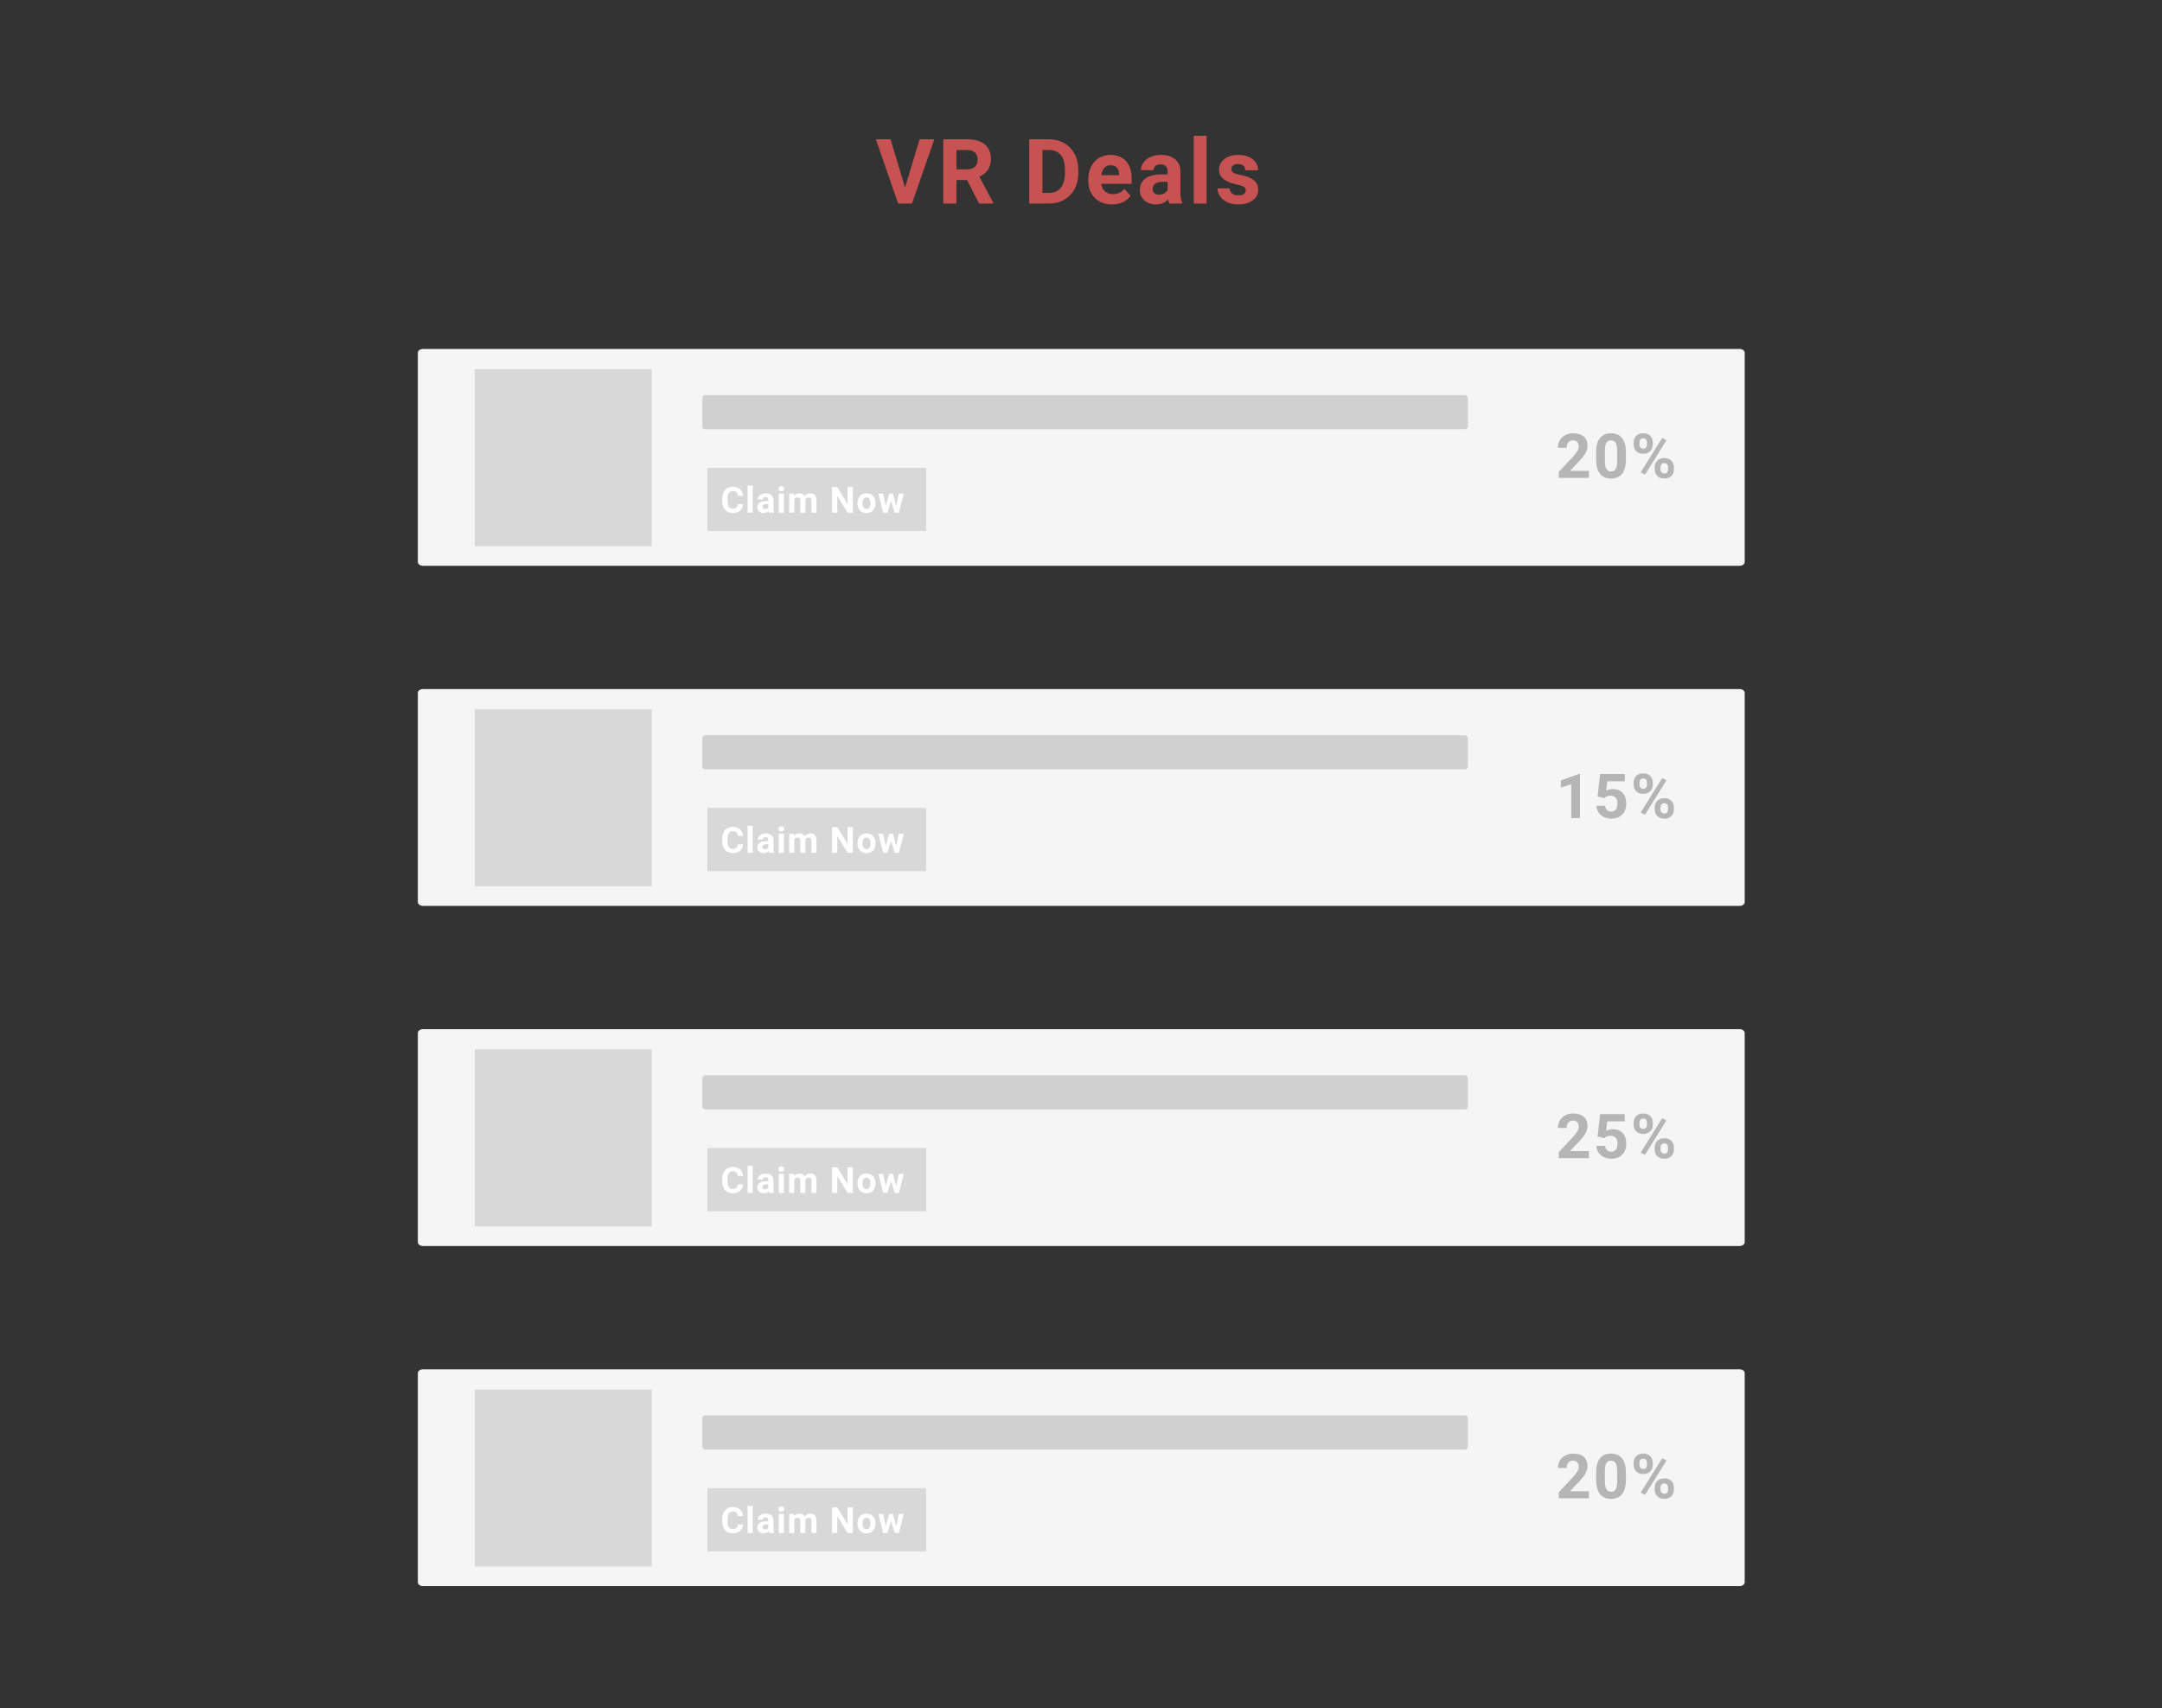 <?xml version="1.0" encoding="UTF-8"?>
<svg width="3420px" height="2702px" viewBox="0 0 3420 2702" version="1.1" xmlns="http://www.w3.org/2000/svg" xmlns:xlink="http://www.w3.org/1999/xlink">
    <rect x="0" y="0" width="3420" height="2702" fill="#333333" stroke="none"/>
    <!-- Generator: Sketch 41.2 (35397) - http://www.bohemiancoding.com/sketch -->
    <title>deals graphic</title>
    <desc>Created with Sketch.</desc>
    <defs></defs>
    <g id="website-graphics" stroke="none" stroke-width="1" fill="none" fill-rule="evenodd">
        <g id="deals-graphic">
            <g id="Group-2" transform="translate(661, 552)">
                <path d="M8.073,0 L2090.821,0 C2095.28,0 2098.894,2.678 2098.894,5.983 L2098.894,337.017 C2098.894,340.322 2095.28,343 2090.821,343 L8.073,343 C3.614,343 0,340.322 0,337.017 L0,5.983 C0,2.678 3.614,0 8.073,0" id="Shape" fill="#F5F5F5"></path>
                <path d="M1852.493,204 L1804.737,204 L1804.737,194.525 L1827.275,170.504 C1830.37,167.122 1832.659,164.172 1834.142,161.651 C1835.626,159.131 1836.367,156.739 1836.367,154.474 C1836.367,151.379 1835.586,148.947 1834.022,147.176 C1832.459,145.406 1830.226,144.521 1827.323,144.521 C1824.197,144.521 1821.733,145.597 1819.93,147.75 C1818.128,149.904 1817.227,152.735 1817.227,156.244 L1803.35,156.244 C1803.35,152.001 1804.362,148.125 1806.388,144.616 C1808.414,141.107 1811.277,138.356 1814.978,136.362 C1818.678,134.368 1822.873,133.371 1827.562,133.371 C1834.74,133.371 1840.315,135.094 1844.287,138.539 C1848.258,141.984 1850.244,146.849 1850.244,153.134 C1850.244,156.579 1849.351,160.088 1847.564,163.661 C1845.778,167.234 1842.716,171.397 1838.377,176.15 L1822.538,192.851 L1852.493,192.851 L1852.493,204 Z M1910.976,175.193 C1910.976,184.828 1908.982,192.197 1904.994,197.301 C1901.007,202.405 1895.169,204.957 1887.48,204.957 C1879.888,204.957 1874.082,202.453 1870.063,197.444 C1866.043,192.436 1863.985,185.258 1863.89,175.911 L1863.89,163.087 C1863.89,153.357 1865.907,145.972 1869.943,140.932 C1873.978,135.891 1879.792,133.371 1887.385,133.371 C1894.977,133.371 1900.783,135.867 1904.803,140.86 C1908.822,145.852 1910.88,153.022 1910.976,162.369 L1910.976,175.193 Z M1897.147,161.125 C1897.147,155.351 1896.357,151.148 1894.778,148.516 C1893.199,145.884 1890.734,144.568 1887.385,144.568 C1884.131,144.568 1881.73,145.82 1880.183,148.325 C1878.636,150.829 1877.814,154.745 1877.719,160.072 L1877.719,177.012 C1877.719,182.69 1878.492,186.909 1880.04,189.668 C1881.587,192.428 1884.067,193.808 1887.48,193.808 C1890.862,193.808 1893.302,192.484 1894.802,189.836 C1896.301,187.188 1897.083,183.137 1897.147,177.682 L1897.147,161.125 Z M1923.233,147.727 C1923.233,143.452 1924.621,139.983 1927.397,137.319 C1930.172,134.655 1933.809,133.323 1938.307,133.323 C1942.869,133.323 1946.537,134.639 1949.313,137.271 C1952.088,139.903 1953.476,143.468 1953.476,147.966 L1953.476,151.411 C1953.476,155.718 1952.088,159.179 1949.313,161.795 C1946.537,164.411 1942.9,165.719 1938.402,165.719 C1933.872,165.719 1930.212,164.403 1927.42,161.771 C1924.629,159.139 1923.233,155.59 1923.233,151.124 L1923.233,147.727 Z M1932.421,151.411 C1932.421,153.325 1932.971,154.864 1934.072,156.029 C1935.172,157.193 1936.616,157.775 1938.402,157.775 C1940.189,157.775 1941.608,157.185 1942.661,156.005 C1943.714,154.825 1944.24,153.245 1944.24,151.268 L1944.24,147.727 C1944.24,145.812 1943.714,144.265 1942.661,143.085 C1941.608,141.905 1940.157,141.314 1938.307,141.314 C1936.552,141.314 1935.133,141.897 1934.048,143.061 C1932.963,144.225 1932.421,145.844 1932.421,147.918 L1932.421,151.411 Z M1956.538,186.917 C1956.538,182.61 1957.942,179.141 1960.749,176.509 C1963.556,173.877 1967.193,172.562 1971.659,172.562 C1976.189,172.562 1979.85,173.861 1982.641,176.461 C1985.432,179.061 1986.828,182.642 1986.828,187.204 L1986.828,190.649 C1986.828,194.924 1985.456,198.377 1982.713,201.009 C1979.969,203.641 1976.317,204.957 1971.755,204.957 C1967.161,204.957 1963.477,203.633 1960.701,200.985 C1957.926,198.338 1956.538,194.828 1956.538,190.458 L1956.538,186.917 Z M1965.726,190.649 C1965.726,192.404 1966.3,193.903 1967.448,195.147 C1968.597,196.392 1970.032,197.014 1971.755,197.014 C1975.647,197.014 1977.593,194.86 1977.593,190.554 L1977.593,186.917 C1977.593,185.003 1977.05,183.464 1975.966,182.299 C1974.881,181.135 1973.446,180.553 1971.659,180.553 C1969.873,180.553 1968.437,181.135 1967.353,182.299 C1966.268,183.464 1965.726,185.051 1965.726,187.061 L1965.726,190.649 Z M1941.13,198.784 L1934.383,195.147 L1968.405,140.692 L1975.152,144.329 L1941.13,198.784 Z" id="20%" fill="#B5B5B5"></path>
                <rect id="Rectangle-2" fill="#D8D8D8" x="90" y="32" width="280" height="280"></rect>
                <rect id="Rectangle" fill-opacity="0.55" fill="#B3B3B3" x="450" y="73" width="1211" height="54" rx="4.5"></rect>
                <g id="Group-3" transform="translate(458, 188)">
                    <rect id="Rectangle-3" fill="#D8D8D8" x="0" y="0" width="346" height="100"></rect>
                    <path d="M56.43,57.501 C56.115,61.862 54.505,65.294 51.601,67.799 C48.697,70.304 44.871,71.557 40.121,71.557 C34.925,71.557 30.839,69.808 27.861,66.31 C24.883,62.813 23.394,58.012 23.394,51.907 L23.394,49.43 C23.394,45.534 24.08,42.101 25.453,39.132 C26.826,36.164 28.788,33.886 31.34,32.3 C33.891,30.713 36.855,29.92 40.232,29.92 C44.908,29.92 48.674,31.172 51.532,33.677 C54.389,36.182 56.041,39.698 56.486,44.226 L48.136,44.226 C47.932,41.609 47.204,39.712 45.951,38.534 C44.699,37.356 42.792,36.767 40.232,36.767 C37.449,36.767 35.366,37.764 33.984,39.759 C32.601,41.753 31.892,44.847 31.854,49.041 L31.854,52.102 C31.854,56.481 32.518,59.682 33.844,61.704 C35.171,63.727 37.263,64.738 40.121,64.738 C42.7,64.738 44.625,64.149 45.896,62.97 C47.167,61.792 47.895,59.969 48.081,57.501 L56.43,57.501 Z M71.687,71 L63.615,71 L63.615,28.25 L71.687,28.25 L71.687,71 Z M97.575,71 C97.204,70.276 96.935,69.376 96.768,68.3 C94.82,70.471 92.287,71.557 89.17,71.557 C86.22,71.557 83.775,70.703 81.836,68.996 C79.897,67.289 78.928,65.137 78.928,62.539 C78.928,59.348 80.11,56.898 82.476,55.191 C84.842,53.484 88.261,52.622 92.732,52.603 L96.434,52.603 L96.434,50.877 C96.434,49.486 96.077,48.373 95.362,47.538 C94.648,46.703 93.521,46.285 91.981,46.285 C90.626,46.285 89.564,46.61 88.794,47.259 C88.024,47.909 87.639,48.799 87.639,49.931 L79.596,49.931 C79.596,48.187 80.134,46.573 81.21,45.088 C82.286,43.604 83.807,42.44 85.774,41.595 C87.741,40.751 89.949,40.329 92.398,40.329 C96.109,40.329 99.055,41.261 101.235,43.126 C103.415,44.991 104.505,47.612 104.505,50.989 L104.505,64.042 C104.524,66.899 104.923,69.061 105.702,70.527 L105.702,71 L97.575,71 Z M90.923,65.406 C92.111,65.406 93.205,65.141 94.207,64.613 C95.209,64.084 95.951,63.374 96.434,62.483 L96.434,57.307 L93.428,57.307 C89.402,57.307 87.259,58.698 86.999,61.481 L86.971,61.955 C86.971,62.957 87.324,63.782 88.029,64.432 C88.734,65.081 89.699,65.406 90.923,65.406 Z M120.986,71 L112.915,71 L112.915,40.886 L120.986,40.886 L120.986,71 Z M112.442,33.093 C112.442,31.887 112.845,30.894 113.653,30.115 C114.46,29.335 115.559,28.946 116.951,28.946 C118.324,28.946 119.418,29.335 120.235,30.115 C121.051,30.894 121.459,31.887 121.459,33.093 C121.459,34.317 121.047,35.319 120.221,36.099 C119.395,36.878 118.305,37.268 116.951,37.268 C115.596,37.268 114.506,36.878 113.68,36.099 C112.855,35.319 112.442,34.317 112.442,33.093 Z M136.966,40.886 L137.217,44.253 C139.351,41.637 142.236,40.329 145.873,40.329 C149.751,40.329 152.413,41.86 153.86,44.921 C155.976,41.86 158.991,40.329 162.906,40.329 C166.172,40.329 168.602,41.28 170.198,43.182 C171.794,45.084 172.591,47.946 172.591,51.768 L172.591,71 L164.52,71 L164.52,51.796 C164.52,50.089 164.186,48.841 163.518,48.052 C162.85,47.264 161.672,46.87 159.984,46.87 C157.571,46.87 155.902,48.02 154.974,50.321 L155.002,71 L146.958,71 L146.958,51.824 C146.958,50.08 146.615,48.818 145.928,48.039 C145.242,47.259 144.073,46.87 142.422,46.87 C140.139,46.87 138.488,47.816 137.467,49.708 L137.467,71 L129.424,71 L129.424,40.886 L136.966,40.886 Z M230.074,71 L221.724,71 L205.47,44.337 L205.47,71 L197.121,71 L197.121,30.477 L205.47,30.477 L221.752,57.195 L221.752,30.477 L230.074,30.477 L230.074,71 Z M237.398,55.665 C237.398,52.677 237.973,50.015 239.124,47.677 C240.274,45.339 241.93,43.53 244.092,42.25 C246.253,40.969 248.763,40.329 251.62,40.329 C255.684,40.329 259,41.572 261.57,44.059 C264.14,46.545 265.573,49.922 265.87,54.189 L265.926,56.249 C265.926,60.869 264.636,64.575 262.057,67.368 C259.478,70.16 256.018,71.557 251.676,71.557 C247.334,71.557 243.869,70.165 241.281,67.382 C238.692,64.599 237.398,60.814 237.398,56.026 L237.398,55.665 Z M245.442,56.249 C245.442,59.106 245.98,61.291 247.056,62.803 C248.132,64.316 249.672,65.072 251.676,65.072 C253.624,65.072 255.146,64.325 256.24,62.831 C257.335,61.338 257.882,58.949 257.882,55.665 C257.882,52.863 257.335,50.692 256.24,49.152 C255.146,47.612 253.606,46.842 251.62,46.842 C249.653,46.842 248.132,47.607 247.056,49.138 C245.98,50.669 245.442,53.039 245.442,56.249 Z M298.884,60.062 L302.836,40.886 L310.601,40.886 L302.919,71 L296.184,71 L290.478,52.046 L284.773,71 L278.065,71 L270.384,40.886 L278.149,40.886 L282.073,60.034 L287.584,40.886 L293.401,40.886 L298.884,60.062 Z" id="Claim-Now" fill="#FFFFFF"></path>
                </g>
            </g>
            <g id="Group-2-Copy" transform="translate(661, 1090)">
                <path d="M8.073,0 L2090.821,0 C2095.28,0 2098.894,2.678 2098.894,5.983 L2098.894,337.017 C2098.894,340.322 2095.28,343 2090.821,343 L8.073,343 C3.614,343 0,340.322 0,337.017 L0,5.983 C0,2.678 3.614,0 8.073,0" id="Shape" fill="#F5F5F5"></path>
                <path d="M1838.329,204 L1824.5,204 L1824.5,150.693 L1807.991,155.813 L1807.991,144.568 L1836.846,134.232 L1838.329,134.232 L1838.329,204 Z M1866.139,169.738 L1870.158,134.328 L1909.205,134.328 L1909.205,145.86 L1881.499,145.86 L1879.776,160.838 C1883.062,159.083 1886.555,158.206 1890.256,158.206 C1896.891,158.206 1902.091,160.264 1905.855,164.379 C1909.62,168.494 1911.502,174.252 1911.502,181.653 C1911.502,186.151 1910.553,190.179 1908.655,193.736 C1906.757,197.293 1904.037,200.052 1900.496,202.014 C1896.955,203.976 1892.776,204.957 1887.959,204.957 C1883.748,204.957 1879.84,204.104 1876.235,202.397 C1872.631,200.69 1869.783,198.29 1867.694,195.195 C1865.604,192.101 1864.496,188.576 1864.368,184.62 L1878.054,184.62 C1878.341,187.523 1879.354,189.78 1881.092,191.391 C1882.831,193.002 1885.104,193.808 1887.911,193.808 C1891.037,193.808 1893.446,192.683 1895.137,190.434 C1896.828,188.185 1897.673,185.003 1897.673,180.888 C1897.673,176.932 1896.7,173.901 1894.754,171.796 C1892.808,169.69 1890.049,168.638 1886.476,168.638 C1883.19,168.638 1880.526,169.499 1878.484,171.222 L1877.145,172.466 L1866.139,169.738 Z M1923.233,147.727 C1923.233,143.452 1924.621,139.983 1927.397,137.319 C1930.172,134.655 1933.809,133.323 1938.307,133.323 C1942.869,133.323 1946.537,134.639 1949.313,137.271 C1952.088,139.903 1953.476,143.468 1953.476,147.966 L1953.476,151.411 C1953.476,155.718 1952.088,159.179 1949.313,161.795 C1946.537,164.411 1942.9,165.719 1938.402,165.719 C1933.872,165.719 1930.212,164.403 1927.42,161.771 C1924.629,159.139 1923.233,155.59 1923.233,151.124 L1923.233,147.727 Z M1932.421,151.411 C1932.421,153.325 1932.971,154.864 1934.072,156.029 C1935.172,157.193 1936.616,157.775 1938.402,157.775 C1940.189,157.775 1941.608,157.185 1942.661,156.005 C1943.714,154.825 1944.24,153.245 1944.24,151.268 L1944.24,147.727 C1944.24,145.812 1943.714,144.265 1942.661,143.085 C1941.608,141.905 1940.157,141.314 1938.307,141.314 C1936.552,141.314 1935.133,141.897 1934.048,143.061 C1932.963,144.225 1932.421,145.844 1932.421,147.918 L1932.421,151.411 Z M1956.538,186.917 C1956.538,182.61 1957.942,179.141 1960.749,176.509 C1963.556,173.877 1967.193,172.562 1971.659,172.562 C1976.189,172.562 1979.85,173.861 1982.641,176.461 C1985.432,179.061 1986.828,182.642 1986.828,187.204 L1986.828,190.649 C1986.828,194.924 1985.456,198.377 1982.713,201.009 C1979.969,203.641 1976.317,204.957 1971.755,204.957 C1967.161,204.957 1963.477,203.633 1960.701,200.985 C1957.926,198.338 1956.538,194.828 1956.538,190.458 L1956.538,186.917 Z M1965.726,190.649 C1965.726,192.404 1966.3,193.903 1967.448,195.147 C1968.597,196.392 1970.032,197.014 1971.755,197.014 C1975.647,197.014 1977.593,194.86 1977.593,190.554 L1977.593,186.917 C1977.593,185.003 1977.05,183.464 1975.966,182.299 C1974.881,181.135 1973.446,180.553 1971.659,180.553 C1969.873,180.553 1968.437,181.135 1967.353,182.299 C1966.268,183.464 1965.726,185.051 1965.726,187.061 L1965.726,190.649 Z M1941.13,198.784 L1934.383,195.147 L1968.405,140.692 L1975.152,144.329 L1941.13,198.784 Z" id="15%" fill="#B5B5B5"></path>
                <rect id="Rectangle-2" fill="#D8D8D8" x="90" y="32" width="280" height="280"></rect>
                <rect id="Rectangle" fill-opacity="0.55" fill="#B3B3B3" x="450" y="73" width="1211" height="54" rx="4.5"></rect>
                <g id="Group-3" transform="translate(458, 188)">
                    <rect id="Rectangle-3" fill="#D8D8D8" x="0" y="0" width="346" height="100"></rect>
                    <path d="M56.43,57.501 C56.115,61.862 54.505,65.294 51.601,67.799 C48.697,70.304 44.871,71.557 40.121,71.557 C34.925,71.557 30.839,69.808 27.861,66.31 C24.883,62.813 23.394,58.012 23.394,51.907 L23.394,49.43 C23.394,45.534 24.08,42.101 25.453,39.132 C26.826,36.164 28.788,33.886 31.34,32.3 C33.891,30.713 36.855,29.92 40.232,29.92 C44.908,29.92 48.674,31.172 51.532,33.677 C54.389,36.182 56.041,39.698 56.486,44.226 L48.136,44.226 C47.932,41.609 47.204,39.712 45.951,38.534 C44.699,37.356 42.792,36.767 40.232,36.767 C37.449,36.767 35.366,37.764 33.984,39.759 C32.601,41.753 31.892,44.847 31.854,49.041 L31.854,52.102 C31.854,56.481 32.518,59.682 33.844,61.704 C35.171,63.727 37.263,64.738 40.121,64.738 C42.7,64.738 44.625,64.149 45.896,62.97 C47.167,61.792 47.895,59.969 48.081,57.501 L56.43,57.501 Z M71.687,71 L63.615,71 L63.615,28.25 L71.687,28.25 L71.687,71 Z M97.575,71 C97.204,70.276 96.935,69.376 96.768,68.3 C94.82,70.471 92.287,71.557 89.17,71.557 C86.22,71.557 83.775,70.703 81.836,68.996 C79.897,67.289 78.928,65.137 78.928,62.539 C78.928,59.348 80.11,56.898 82.476,55.191 C84.842,53.484 88.261,52.622 92.732,52.603 L96.434,52.603 L96.434,50.877 C96.434,49.486 96.077,48.373 95.362,47.538 C94.648,46.703 93.521,46.285 91.981,46.285 C90.626,46.285 89.564,46.61 88.794,47.259 C88.024,47.909 87.639,48.799 87.639,49.931 L79.596,49.931 C79.596,48.187 80.134,46.573 81.21,45.088 C82.286,43.604 83.807,42.44 85.774,41.595 C87.741,40.751 89.949,40.329 92.398,40.329 C96.109,40.329 99.055,41.261 101.235,43.126 C103.415,44.991 104.505,47.612 104.505,50.989 L104.505,64.042 C104.524,66.899 104.923,69.061 105.702,70.527 L105.702,71 L97.575,71 Z M90.923,65.406 C92.111,65.406 93.205,65.141 94.207,64.613 C95.209,64.084 95.951,63.374 96.434,62.483 L96.434,57.307 L93.428,57.307 C89.402,57.307 87.259,58.698 86.999,61.481 L86.971,61.955 C86.971,62.957 87.324,63.782 88.029,64.432 C88.734,65.081 89.699,65.406 90.923,65.406 Z M120.986,71 L112.915,71 L112.915,40.886 L120.986,40.886 L120.986,71 Z M112.442,33.093 C112.442,31.887 112.845,30.894 113.653,30.115 C114.46,29.335 115.559,28.946 116.951,28.946 C118.324,28.946 119.418,29.335 120.235,30.115 C121.051,30.894 121.459,31.887 121.459,33.093 C121.459,34.317 121.047,35.319 120.221,36.099 C119.395,36.878 118.305,37.268 116.951,37.268 C115.596,37.268 114.506,36.878 113.68,36.099 C112.855,35.319 112.442,34.317 112.442,33.093 Z M136.966,40.886 L137.217,44.253 C139.351,41.637 142.236,40.329 145.873,40.329 C149.751,40.329 152.413,41.86 153.86,44.921 C155.976,41.86 158.991,40.329 162.906,40.329 C166.172,40.329 168.602,41.28 170.198,43.182 C171.794,45.084 172.591,47.946 172.591,51.768 L172.591,71 L164.52,71 L164.52,51.796 C164.52,50.089 164.186,48.841 163.518,48.052 C162.85,47.264 161.672,46.87 159.984,46.87 C157.571,46.87 155.902,48.02 154.974,50.321 L155.002,71 L146.958,71 L146.958,51.824 C146.958,50.08 146.615,48.818 145.928,48.039 C145.242,47.259 144.073,46.87 142.422,46.87 C140.139,46.87 138.488,47.816 137.467,49.708 L137.467,71 L129.424,71 L129.424,40.886 L136.966,40.886 Z M230.074,71 L221.724,71 L205.47,44.337 L205.47,71 L197.121,71 L197.121,30.477 L205.47,30.477 L221.752,57.195 L221.752,30.477 L230.074,30.477 L230.074,71 Z M237.398,55.665 C237.398,52.677 237.973,50.015 239.124,47.677 C240.274,45.339 241.93,43.53 244.092,42.25 C246.253,40.969 248.763,40.329 251.62,40.329 C255.684,40.329 259,41.572 261.57,44.059 C264.14,46.545 265.573,49.922 265.87,54.189 L265.926,56.249 C265.926,60.869 264.636,64.575 262.057,67.368 C259.478,70.16 256.018,71.557 251.676,71.557 C247.334,71.557 243.869,70.165 241.281,67.382 C238.692,64.599 237.398,60.814 237.398,56.026 L237.398,55.665 Z M245.442,56.249 C245.442,59.106 245.98,61.291 247.056,62.803 C248.132,64.316 249.672,65.072 251.676,65.072 C253.624,65.072 255.146,64.325 256.24,62.831 C257.335,61.338 257.882,58.949 257.882,55.665 C257.882,52.863 257.335,50.692 256.24,49.152 C255.146,47.612 253.606,46.842 251.62,46.842 C249.653,46.842 248.132,47.607 247.056,49.138 C245.98,50.669 245.442,53.039 245.442,56.249 Z M298.884,60.062 L302.836,40.886 L310.601,40.886 L302.919,71 L296.184,71 L290.478,52.046 L284.773,71 L278.065,71 L270.384,40.886 L278.149,40.886 L282.073,60.034 L287.584,40.886 L293.401,40.886 L298.884,60.062 Z" id="Claim-Now" fill="#FFFFFF"></path>
                </g>
            </g>
            <g id="Group-2-Copy-2" transform="translate(661, 1628)">
                <path d="M8.073,0 L2090.821,0 C2095.28,0 2098.894,2.678 2098.894,5.983 L2098.894,337.017 C2098.894,340.322 2095.28,343 2090.821,343 L8.073,343 C3.614,343 0,340.322 0,337.017 L0,5.983 C0,2.678 3.614,0 8.073,0" id="Shape" fill="#F5F5F5"></path>
                <path d="M1852.493,204 L1804.737,204 L1804.737,194.525 L1827.275,170.504 C1830.37,167.122 1832.659,164.172 1834.142,161.651 C1835.626,159.131 1836.367,156.739 1836.367,154.474 C1836.367,151.379 1835.586,148.947 1834.022,147.176 C1832.459,145.406 1830.226,144.521 1827.323,144.521 C1824.197,144.521 1821.733,145.597 1819.93,147.75 C1818.128,149.904 1817.227,152.735 1817.227,156.244 L1803.35,156.244 C1803.35,152.001 1804.362,148.125 1806.388,144.616 C1808.414,141.107 1811.277,138.356 1814.978,136.362 C1818.678,134.368 1822.873,133.371 1827.562,133.371 C1834.74,133.371 1840.315,135.094 1844.287,138.539 C1848.258,141.984 1850.244,146.849 1850.244,153.134 C1850.244,156.579 1849.351,160.088 1847.564,163.661 C1845.778,167.234 1842.716,171.397 1838.377,176.15 L1822.538,192.851 L1852.493,192.851 L1852.493,204 Z M1866.139,169.738 L1870.158,134.328 L1909.205,134.328 L1909.205,145.86 L1881.499,145.86 L1879.776,160.838 C1883.062,159.083 1886.555,158.206 1890.256,158.206 C1896.891,158.206 1902.091,160.264 1905.855,164.379 C1909.62,168.494 1911.502,174.252 1911.502,181.653 C1911.502,186.151 1910.553,190.179 1908.655,193.736 C1906.757,197.293 1904.037,200.052 1900.496,202.014 C1896.955,203.976 1892.776,204.957 1887.959,204.957 C1883.748,204.957 1879.84,204.104 1876.235,202.397 C1872.631,200.69 1869.783,198.29 1867.694,195.195 C1865.604,192.101 1864.496,188.576 1864.368,184.62 L1878.054,184.62 C1878.341,187.523 1879.354,189.78 1881.092,191.391 C1882.831,193.002 1885.104,193.808 1887.911,193.808 C1891.037,193.808 1893.446,192.683 1895.137,190.434 C1896.828,188.185 1897.673,185.003 1897.673,180.888 C1897.673,176.932 1896.7,173.901 1894.754,171.796 C1892.808,169.69 1890.049,168.638 1886.476,168.638 C1883.19,168.638 1880.526,169.499 1878.484,171.222 L1877.145,172.466 L1866.139,169.738 Z M1923.233,147.727 C1923.233,143.452 1924.621,139.983 1927.397,137.319 C1930.172,134.655 1933.809,133.323 1938.307,133.323 C1942.869,133.323 1946.537,134.639 1949.313,137.271 C1952.088,139.903 1953.476,143.468 1953.476,147.966 L1953.476,151.411 C1953.476,155.718 1952.088,159.179 1949.313,161.795 C1946.537,164.411 1942.9,165.719 1938.402,165.719 C1933.872,165.719 1930.212,164.403 1927.42,161.771 C1924.629,159.139 1923.233,155.59 1923.233,151.124 L1923.233,147.727 Z M1932.421,151.411 C1932.421,153.325 1932.971,154.864 1934.072,156.029 C1935.172,157.193 1936.616,157.775 1938.402,157.775 C1940.189,157.775 1941.608,157.185 1942.661,156.005 C1943.714,154.825 1944.24,153.245 1944.24,151.268 L1944.24,147.727 C1944.24,145.812 1943.714,144.265 1942.661,143.085 C1941.608,141.905 1940.157,141.314 1938.307,141.314 C1936.552,141.314 1935.133,141.897 1934.048,143.061 C1932.963,144.225 1932.421,145.844 1932.421,147.918 L1932.421,151.411 Z M1956.538,186.917 C1956.538,182.61 1957.942,179.141 1960.749,176.509 C1963.556,173.877 1967.193,172.562 1971.659,172.562 C1976.189,172.562 1979.85,173.861 1982.641,176.461 C1985.432,179.061 1986.828,182.642 1986.828,187.204 L1986.828,190.649 C1986.828,194.924 1985.456,198.377 1982.713,201.009 C1979.969,203.641 1976.317,204.957 1971.755,204.957 C1967.161,204.957 1963.477,203.633 1960.701,200.985 C1957.926,198.338 1956.538,194.828 1956.538,190.458 L1956.538,186.917 Z M1965.726,190.649 C1965.726,192.404 1966.3,193.903 1967.448,195.147 C1968.597,196.392 1970.032,197.014 1971.755,197.014 C1975.647,197.014 1977.593,194.86 1977.593,190.554 L1977.593,186.917 C1977.593,185.003 1977.05,183.464 1975.966,182.299 C1974.881,181.135 1973.446,180.553 1971.659,180.553 C1969.873,180.553 1968.437,181.135 1967.353,182.299 C1966.268,183.464 1965.726,185.051 1965.726,187.061 L1965.726,190.649 Z M1941.13,198.784 L1934.383,195.147 L1968.405,140.692 L1975.152,144.329 L1941.13,198.784 Z" id="25%" fill="#B5B5B5"></path>
                <rect id="Rectangle-2" fill="#D8D8D8" x="90" y="32" width="280" height="280"></rect>
                <rect id="Rectangle" fill-opacity="0.55" fill="#B3B3B3" x="450" y="73" width="1211" height="54" rx="4.5"></rect>
                <g id="Group-3" transform="translate(458, 188)">
                    <rect id="Rectangle-3" fill="#D8D8D8" x="0" y="0" width="346" height="100"></rect>
                    <path d="M56.43,57.501 C56.115,61.862 54.505,65.294 51.601,67.799 C48.697,70.304 44.871,71.557 40.121,71.557 C34.925,71.557 30.839,69.808 27.861,66.31 C24.883,62.813 23.394,58.012 23.394,51.907 L23.394,49.43 C23.394,45.534 24.08,42.101 25.453,39.132 C26.826,36.164 28.788,33.886 31.34,32.3 C33.891,30.713 36.855,29.92 40.232,29.92 C44.908,29.92 48.674,31.172 51.532,33.677 C54.389,36.182 56.041,39.698 56.486,44.226 L48.136,44.226 C47.932,41.609 47.204,39.712 45.951,38.534 C44.699,37.356 42.792,36.767 40.232,36.767 C37.449,36.767 35.366,37.764 33.984,39.759 C32.601,41.753 31.892,44.847 31.854,49.041 L31.854,52.102 C31.854,56.481 32.518,59.682 33.844,61.704 C35.171,63.727 37.263,64.738 40.121,64.738 C42.7,64.738 44.625,64.149 45.896,62.97 C47.167,61.792 47.895,59.969 48.081,57.501 L56.43,57.501 Z M71.687,71 L63.615,71 L63.615,28.25 L71.687,28.25 L71.687,71 Z M97.575,71 C97.204,70.276 96.935,69.376 96.768,68.3 C94.82,70.471 92.287,71.557 89.17,71.557 C86.22,71.557 83.775,70.703 81.836,68.996 C79.897,67.289 78.928,65.137 78.928,62.539 C78.928,59.348 80.11,56.898 82.476,55.191 C84.842,53.484 88.261,52.622 92.732,52.603 L96.434,52.603 L96.434,50.877 C96.434,49.486 96.077,48.373 95.362,47.538 C94.648,46.703 93.521,46.285 91.981,46.285 C90.626,46.285 89.564,46.61 88.794,47.259 C88.024,47.909 87.639,48.799 87.639,49.931 L79.596,49.931 C79.596,48.187 80.134,46.573 81.21,45.088 C82.286,43.604 83.807,42.44 85.774,41.595 C87.741,40.751 89.949,40.329 92.398,40.329 C96.109,40.329 99.055,41.261 101.235,43.126 C103.415,44.991 104.505,47.612 104.505,50.989 L104.505,64.042 C104.524,66.899 104.923,69.061 105.702,70.527 L105.702,71 L97.575,71 Z M90.923,65.406 C92.111,65.406 93.205,65.141 94.207,64.613 C95.209,64.084 95.951,63.374 96.434,62.483 L96.434,57.307 L93.428,57.307 C89.402,57.307 87.259,58.698 86.999,61.481 L86.971,61.955 C86.971,62.957 87.324,63.782 88.029,64.432 C88.734,65.081 89.699,65.406 90.923,65.406 Z M120.986,71 L112.915,71 L112.915,40.886 L120.986,40.886 L120.986,71 Z M112.442,33.093 C112.442,31.887 112.845,30.894 113.653,30.115 C114.46,29.335 115.559,28.946 116.951,28.946 C118.324,28.946 119.418,29.335 120.235,30.115 C121.051,30.894 121.459,31.887 121.459,33.093 C121.459,34.317 121.047,35.319 120.221,36.099 C119.395,36.878 118.305,37.268 116.951,37.268 C115.596,37.268 114.506,36.878 113.68,36.099 C112.855,35.319 112.442,34.317 112.442,33.093 Z M136.966,40.886 L137.217,44.253 C139.351,41.637 142.236,40.329 145.873,40.329 C149.751,40.329 152.413,41.86 153.86,44.921 C155.976,41.86 158.991,40.329 162.906,40.329 C166.172,40.329 168.602,41.28 170.198,43.182 C171.794,45.084 172.591,47.946 172.591,51.768 L172.591,71 L164.52,71 L164.52,51.796 C164.52,50.089 164.186,48.841 163.518,48.052 C162.85,47.264 161.672,46.87 159.984,46.87 C157.571,46.87 155.902,48.02 154.974,50.321 L155.002,71 L146.958,71 L146.958,51.824 C146.958,50.08 146.615,48.818 145.928,48.039 C145.242,47.259 144.073,46.87 142.422,46.87 C140.139,46.87 138.488,47.816 137.467,49.708 L137.467,71 L129.424,71 L129.424,40.886 L136.966,40.886 Z M230.074,71 L221.724,71 L205.47,44.337 L205.47,71 L197.121,71 L197.121,30.477 L205.47,30.477 L221.752,57.195 L221.752,30.477 L230.074,30.477 L230.074,71 Z M237.398,55.665 C237.398,52.677 237.973,50.015 239.124,47.677 C240.274,45.339 241.93,43.53 244.092,42.25 C246.253,40.969 248.763,40.329 251.62,40.329 C255.684,40.329 259,41.572 261.57,44.059 C264.14,46.545 265.573,49.922 265.87,54.189 L265.926,56.249 C265.926,60.869 264.636,64.575 262.057,67.368 C259.478,70.16 256.018,71.557 251.676,71.557 C247.334,71.557 243.869,70.165 241.281,67.382 C238.692,64.599 237.398,60.814 237.398,56.026 L237.398,55.665 Z M245.442,56.249 C245.442,59.106 245.98,61.291 247.056,62.803 C248.132,64.316 249.672,65.072 251.676,65.072 C253.624,65.072 255.146,64.325 256.24,62.831 C257.335,61.338 257.882,58.949 257.882,55.665 C257.882,52.863 257.335,50.692 256.24,49.152 C255.146,47.612 253.606,46.842 251.62,46.842 C249.653,46.842 248.132,47.607 247.056,49.138 C245.98,50.669 245.442,53.039 245.442,56.249 Z M298.884,60.062 L302.836,40.886 L310.601,40.886 L302.919,71 L296.184,71 L290.478,52.046 L284.773,71 L278.065,71 L270.384,40.886 L278.149,40.886 L282.073,60.034 L287.584,40.886 L293.401,40.886 L298.884,60.062 Z" id="Claim-Now" fill="#FFFFFF"></path>
                </g>
            </g>
            <g id="Group-2-Copy-3" transform="translate(661, 2166)">
                <path d="M8.073,0 L2090.821,0 C2095.28,0 2098.894,2.678 2098.894,5.983 L2098.894,337.017 C2098.894,340.322 2095.28,343 2090.821,343 L8.073,343 C3.614,343 0,340.322 0,337.017 L0,5.983 C0,2.678 3.614,0 8.073,0" id="Shape" fill="#F5F5F5"></path>
                <path d="M1852.493,204 L1804.737,204 L1804.737,194.525 L1827.275,170.504 C1830.37,167.122 1832.659,164.172 1834.142,161.651 C1835.626,159.131 1836.367,156.739 1836.367,154.474 C1836.367,151.379 1835.586,148.947 1834.022,147.176 C1832.459,145.406 1830.226,144.521 1827.323,144.521 C1824.197,144.521 1821.733,145.597 1819.93,147.75 C1818.128,149.904 1817.227,152.735 1817.227,156.244 L1803.35,156.244 C1803.35,152.001 1804.362,148.125 1806.388,144.616 C1808.414,141.107 1811.277,138.356 1814.978,136.362 C1818.678,134.368 1822.873,133.371 1827.562,133.371 C1834.74,133.371 1840.315,135.094 1844.287,138.539 C1848.258,141.984 1850.244,146.849 1850.244,153.134 C1850.244,156.579 1849.351,160.088 1847.564,163.661 C1845.778,167.234 1842.716,171.397 1838.377,176.15 L1822.538,192.851 L1852.493,192.851 L1852.493,204 Z M1910.976,175.193 C1910.976,184.828 1908.982,192.197 1904.994,197.301 C1901.007,202.405 1895.169,204.957 1887.48,204.957 C1879.888,204.957 1874.082,202.453 1870.063,197.444 C1866.043,192.436 1863.985,185.258 1863.89,175.911 L1863.89,163.087 C1863.89,153.357 1865.907,145.972 1869.943,140.932 C1873.978,135.891 1879.792,133.371 1887.385,133.371 C1894.977,133.371 1900.783,135.867 1904.803,140.86 C1908.822,145.852 1910.88,153.022 1910.976,162.369 L1910.976,175.193 Z M1897.147,161.125 C1897.147,155.351 1896.357,151.148 1894.778,148.516 C1893.199,145.884 1890.734,144.568 1887.385,144.568 C1884.131,144.568 1881.73,145.82 1880.183,148.325 C1878.636,150.829 1877.814,154.745 1877.719,160.072 L1877.719,177.012 C1877.719,182.69 1878.492,186.909 1880.04,189.668 C1881.587,192.428 1884.067,193.808 1887.48,193.808 C1890.862,193.808 1893.302,192.484 1894.802,189.836 C1896.301,187.188 1897.083,183.137 1897.147,177.682 L1897.147,161.125 Z M1923.233,147.727 C1923.233,143.452 1924.621,139.983 1927.397,137.319 C1930.172,134.655 1933.809,133.323 1938.307,133.323 C1942.869,133.323 1946.537,134.639 1949.313,137.271 C1952.088,139.903 1953.476,143.468 1953.476,147.966 L1953.476,151.411 C1953.476,155.718 1952.088,159.179 1949.313,161.795 C1946.537,164.411 1942.9,165.719 1938.402,165.719 C1933.872,165.719 1930.212,164.403 1927.42,161.771 C1924.629,159.139 1923.233,155.59 1923.233,151.124 L1923.233,147.727 Z M1932.421,151.411 C1932.421,153.325 1932.971,154.864 1934.072,156.029 C1935.172,157.193 1936.616,157.775 1938.402,157.775 C1940.189,157.775 1941.608,157.185 1942.661,156.005 C1943.714,154.825 1944.24,153.245 1944.24,151.268 L1944.24,147.727 C1944.24,145.812 1943.714,144.265 1942.661,143.085 C1941.608,141.905 1940.157,141.314 1938.307,141.314 C1936.552,141.314 1935.133,141.897 1934.048,143.061 C1932.963,144.225 1932.421,145.844 1932.421,147.918 L1932.421,151.411 Z M1956.538,186.917 C1956.538,182.61 1957.942,179.141 1960.749,176.509 C1963.556,173.877 1967.193,172.562 1971.659,172.562 C1976.189,172.562 1979.85,173.861 1982.641,176.461 C1985.432,179.061 1986.828,182.642 1986.828,187.204 L1986.828,190.649 C1986.828,194.924 1985.456,198.377 1982.713,201.009 C1979.969,203.641 1976.317,204.957 1971.755,204.957 C1967.161,204.957 1963.477,203.633 1960.701,200.985 C1957.926,198.338 1956.538,194.828 1956.538,190.458 L1956.538,186.917 Z M1965.726,190.649 C1965.726,192.404 1966.3,193.903 1967.448,195.147 C1968.597,196.392 1970.032,197.014 1971.755,197.014 C1975.647,197.014 1977.593,194.86 1977.593,190.554 L1977.593,186.917 C1977.593,185.003 1977.05,183.464 1975.966,182.299 C1974.881,181.135 1973.446,180.553 1971.659,180.553 C1969.873,180.553 1968.437,181.135 1967.353,182.299 C1966.268,183.464 1965.726,185.051 1965.726,187.061 L1965.726,190.649 Z M1941.13,198.784 L1934.383,195.147 L1968.405,140.692 L1975.152,144.329 L1941.13,198.784 Z" id="20%" fill="#B5B5B5"></path>
                <rect id="Rectangle-2" fill="#D8D8D8" x="90" y="32" width="280" height="280"></rect>
                <rect id="Rectangle" fill-opacity="0.55" fill="#B3B3B3" x="450" y="73" width="1211" height="54" rx="4.5"></rect>
                <g id="Group-3" transform="translate(458, 188)">
                    <rect id="Rectangle-3" fill="#D8D8D8" x="0" y="0" width="346" height="100"></rect>
                    <path d="M56.43,57.501 C56.115,61.862 54.505,65.294 51.601,67.799 C48.697,70.304 44.871,71.557 40.121,71.557 C34.925,71.557 30.839,69.808 27.861,66.31 C24.883,62.813 23.394,58.012 23.394,51.907 L23.394,49.43 C23.394,45.534 24.08,42.101 25.453,39.132 C26.826,36.164 28.788,33.886 31.34,32.3 C33.891,30.713 36.855,29.92 40.232,29.92 C44.908,29.92 48.674,31.172 51.532,33.677 C54.389,36.182 56.041,39.698 56.486,44.226 L48.136,44.226 C47.932,41.609 47.204,39.712 45.951,38.534 C44.699,37.356 42.792,36.767 40.232,36.767 C37.449,36.767 35.366,37.764 33.984,39.759 C32.601,41.753 31.892,44.847 31.854,49.041 L31.854,52.102 C31.854,56.481 32.518,59.682 33.844,61.704 C35.171,63.727 37.263,64.738 40.121,64.738 C42.7,64.738 44.625,64.149 45.896,62.97 C47.167,61.792 47.895,59.969 48.081,57.501 L56.43,57.501 Z M71.687,71 L63.615,71 L63.615,28.25 L71.687,28.25 L71.687,71 Z M97.575,71 C97.204,70.276 96.935,69.376 96.768,68.3 C94.82,70.471 92.287,71.557 89.17,71.557 C86.22,71.557 83.775,70.703 81.836,68.996 C79.897,67.289 78.928,65.137 78.928,62.539 C78.928,59.348 80.11,56.898 82.476,55.191 C84.842,53.484 88.261,52.622 92.732,52.603 L96.434,52.603 L96.434,50.877 C96.434,49.486 96.077,48.373 95.362,47.538 C94.648,46.703 93.521,46.285 91.981,46.285 C90.626,46.285 89.564,46.61 88.794,47.259 C88.024,47.909 87.639,48.799 87.639,49.931 L79.596,49.931 C79.596,48.187 80.134,46.573 81.21,45.088 C82.286,43.604 83.807,42.44 85.774,41.595 C87.741,40.751 89.949,40.329 92.398,40.329 C96.109,40.329 99.055,41.261 101.235,43.126 C103.415,44.991 104.505,47.612 104.505,50.989 L104.505,64.042 C104.524,66.899 104.923,69.061 105.702,70.527 L105.702,71 L97.575,71 Z M90.923,65.406 C92.111,65.406 93.205,65.141 94.207,64.613 C95.209,64.084 95.951,63.374 96.434,62.483 L96.434,57.307 L93.428,57.307 C89.402,57.307 87.259,58.698 86.999,61.481 L86.971,61.955 C86.971,62.957 87.324,63.782 88.029,64.432 C88.734,65.081 89.699,65.406 90.923,65.406 Z M120.986,71 L112.915,71 L112.915,40.886 L120.986,40.886 L120.986,71 Z M112.442,33.093 C112.442,31.887 112.845,30.894 113.653,30.115 C114.46,29.335 115.559,28.946 116.951,28.946 C118.324,28.946 119.418,29.335 120.235,30.115 C121.051,30.894 121.459,31.887 121.459,33.093 C121.459,34.317 121.047,35.319 120.221,36.099 C119.395,36.878 118.305,37.268 116.951,37.268 C115.596,37.268 114.506,36.878 113.68,36.099 C112.855,35.319 112.442,34.317 112.442,33.093 Z M136.966,40.886 L137.217,44.253 C139.351,41.637 142.236,40.329 145.873,40.329 C149.751,40.329 152.413,41.86 153.86,44.921 C155.976,41.86 158.991,40.329 162.906,40.329 C166.172,40.329 168.602,41.28 170.198,43.182 C171.794,45.084 172.591,47.946 172.591,51.768 L172.591,71 L164.52,71 L164.52,51.796 C164.52,50.089 164.186,48.841 163.518,48.052 C162.85,47.264 161.672,46.87 159.984,46.87 C157.571,46.87 155.902,48.02 154.974,50.321 L155.002,71 L146.958,71 L146.958,51.824 C146.958,50.08 146.615,48.818 145.928,48.039 C145.242,47.259 144.073,46.87 142.422,46.87 C140.139,46.87 138.488,47.816 137.467,49.708 L137.467,71 L129.424,71 L129.424,40.886 L136.966,40.886 Z M230.074,71 L221.724,71 L205.47,44.337 L205.47,71 L197.121,71 L197.121,30.477 L205.47,30.477 L221.752,57.195 L221.752,30.477 L230.074,30.477 L230.074,71 Z M237.398,55.665 C237.398,52.677 237.973,50.015 239.124,47.677 C240.274,45.339 241.93,43.53 244.092,42.25 C246.253,40.969 248.763,40.329 251.62,40.329 C255.684,40.329 259,41.572 261.57,44.059 C264.14,46.545 265.573,49.922 265.87,54.189 L265.926,56.249 C265.926,60.869 264.636,64.575 262.057,67.368 C259.478,70.16 256.018,71.557 251.676,71.557 C247.334,71.557 243.869,70.165 241.281,67.382 C238.692,64.599 237.398,60.814 237.398,56.026 L237.398,55.665 Z M245.442,56.249 C245.442,59.106 245.98,61.291 247.056,62.803 C248.132,64.316 249.672,65.072 251.676,65.072 C253.624,65.072 255.146,64.325 256.24,62.831 C257.335,61.338 257.882,58.949 257.882,55.665 C257.882,52.863 257.335,50.692 256.24,49.152 C255.146,47.612 253.606,46.842 251.62,46.842 C249.653,46.842 248.132,47.607 247.056,49.138 C245.98,50.669 245.442,53.039 245.442,56.249 Z M298.884,60.062 L302.836,40.886 L310.601,40.886 L302.919,71 L296.184,71 L290.478,52.046 L284.773,71 L278.065,71 L270.384,40.886 L278.149,40.886 L282.073,60.034 L287.584,40.886 L293.401,40.886 L298.884,60.062 Z" id="Claim-Now" fill="#FFFFFF"></path>
                </g>
            </g>
            <path d="M1431.643,296.793 L1454.685,220.336 L1478.006,220.336 L1442.605,322 L1420.75,322 L1385.489,220.336 L1408.74,220.336 L1431.643,296.793 Z M1529.757,284.784 L1513.069,284.784 L1513.069,322 L1492.122,322 L1492.122,220.336 L1529.897,220.336 C1541.907,220.336 1551.17,223.013 1557.687,228.366 C1564.204,233.719 1567.462,241.283 1567.462,251.059 C1567.462,257.995 1565.961,263.778 1562.958,268.41 C1559.956,273.042 1555.406,276.731 1549.308,279.477 L1571.302,321.022 L1571.302,322 L1548.819,322 L1529.757,284.784 Z M1513.069,267.816 L1529.966,267.816 C1535.227,267.816 1539.3,266.478 1542.186,263.802 C1545.072,261.125 1546.515,257.436 1546.515,252.734 C1546.515,247.94 1545.153,244.169 1542.43,241.423 C1539.707,238.676 1535.529,237.303 1529.897,237.303 L1513.069,237.303 L1513.069,267.816 Z M1628.092,322 L1628.092,220.336 L1659.374,220.336 C1668.311,220.336 1676.306,222.349 1683.358,226.376 C1690.411,230.402 1695.915,236.128 1699.872,243.552 C1703.828,250.977 1705.807,259.414 1705.807,268.864 L1705.807,273.542 C1705.807,282.992 1703.863,291.394 1699.976,298.749 C1696.09,306.103 1690.608,311.806 1683.533,315.855 C1676.457,319.905 1668.474,321.953 1659.583,322 L1628.092,322 Z M1649.04,237.303 L1649.04,305.172 L1659.164,305.172 C1667.357,305.172 1673.618,302.496 1677.947,297.143 C1682.276,291.789 1684.487,284.132 1684.58,274.17 L1684.58,268.794 C1684.58,258.46 1682.439,250.628 1678.156,245.298 C1673.874,239.968 1667.613,237.303 1659.374,237.303 L1649.04,237.303 Z M1759.024,323.396 C1747.945,323.396 1738.927,319.998 1731.967,313.202 C1725.008,306.406 1721.529,297.352 1721.529,286.041 L1721.529,284.085 C1721.529,276.498 1722.995,269.713 1725.928,263.732 C1728.86,257.75 1733.015,253.142 1738.391,249.906 C1743.768,246.671 1749.9,245.054 1756.79,245.054 C1767.124,245.054 1775.258,248.312 1781.193,254.829 C1787.128,261.346 1790.096,270.586 1790.096,282.549 L1790.096,290.789 L1741.987,290.789 C1742.639,295.723 1744.605,299.68 1747.887,302.659 C1751.169,305.638 1755.323,307.127 1760.351,307.127 C1768.125,307.127 1774.199,304.311 1778.575,298.679 L1788.49,309.781 C1785.464,314.063 1781.368,317.403 1776.201,319.801 C1771.034,322.198 1765.308,323.396 1759.024,323.396 Z M1756.72,261.393 C1752.717,261.393 1749.47,262.743 1746.98,265.442 C1744.489,268.142 1742.895,272.006 1742.197,277.033 L1770.266,277.033 L1770.266,275.427 C1770.173,270.958 1768.963,267.502 1766.635,265.058 C1764.308,262.614 1761.003,261.393 1756.72,261.393 Z M1849.877,322 C1848.946,320.185 1848.271,317.927 1847.852,315.227 C1842.964,320.673 1836.61,323.396 1828.79,323.396 C1821.389,323.396 1815.256,321.255 1810.391,316.973 C1805.527,312.69 1803.095,307.29 1803.095,300.773 C1803.095,292.767 1806.062,286.622 1811.997,282.34 C1817.932,278.057 1826.509,275.893 1837.728,275.846 L1847.014,275.846 L1847.014,271.517 C1847.014,268.026 1846.118,265.233 1844.326,263.138 C1842.534,261.043 1839.706,259.996 1835.842,259.996 C1832.444,259.996 1829.779,260.811 1827.847,262.44 C1825.916,264.069 1824.95,266.304 1824.95,269.143 L1804.77,269.143 C1804.77,264.767 1806.12,260.718 1808.82,256.994 C1811.52,253.27 1815.337,250.349 1820.271,248.231 C1825.206,246.113 1830.745,245.054 1836.89,245.054 C1846.2,245.054 1853.589,247.393 1859.059,252.071 C1864.528,256.749 1867.263,263.324 1867.263,271.796 L1867.263,304.544 C1867.31,311.713 1868.311,317.136 1870.266,320.813 L1870.266,322 L1849.877,322 Z M1833.189,307.965 C1836.168,307.965 1838.915,307.302 1841.428,305.975 C1843.942,304.649 1845.804,302.868 1847.014,300.634 L1847.014,287.646 L1839.473,287.646 C1829.372,287.646 1823.995,291.138 1823.344,298.12 L1823.274,299.307 C1823.274,301.821 1824.158,303.892 1825.927,305.521 C1827.696,307.151 1830.117,307.965 1833.189,307.965 Z M1908.611,322 L1888.361,322 L1888.361,214.75 L1908.611,214.75 L1908.611,322 Z M1970.696,301.123 C1970.696,298.655 1969.474,296.712 1967.03,295.292 C1964.586,293.872 1960.664,292.604 1955.265,291.487 C1937.296,287.716 1928.312,280.082 1928.312,268.584 C1928.312,261.881 1931.094,256.284 1936.656,251.792 C1942.219,247.3 1949.492,245.054 1958.476,245.054 C1968.066,245.054 1975.735,247.311 1981.484,251.827 C1987.232,256.342 1990.107,262.207 1990.107,269.422 L1969.928,269.422 C1969.928,266.536 1968.997,264.151 1967.135,262.265 C1965.273,260.38 1962.363,259.438 1958.407,259.438 C1955.008,259.438 1952.378,260.206 1950.516,261.742 C1948.654,263.278 1947.724,265.233 1947.724,267.607 C1947.724,269.841 1948.782,271.645 1950.901,273.018 C1953.019,274.392 1956.591,275.579 1961.619,276.579 C1966.646,277.58 1970.882,278.709 1974.327,279.966 C1984.986,283.876 1990.316,290.649 1990.316,300.285 C1990.316,307.174 1987.36,312.748 1981.449,317.008 C1975.537,321.267 1967.903,323.396 1958.546,323.396 C1952.216,323.396 1946.595,322.268 1941.684,320.01 C1936.773,317.752 1932.921,314.657 1930.128,310.723 C1927.335,306.79 1925.938,302.542 1925.938,297.98 L1945.07,297.98 C1945.256,301.565 1946.583,304.311 1949.05,306.22 C1951.517,308.128 1954.822,309.083 1958.965,309.083 C1962.829,309.083 1965.75,308.349 1967.728,306.883 C1969.707,305.417 1970.696,303.497 1970.696,301.123 Z" id="VR-Deals" fill-opacity="0.782" fill="#F05B5B"></path>
        </g>
    </g>
</svg>